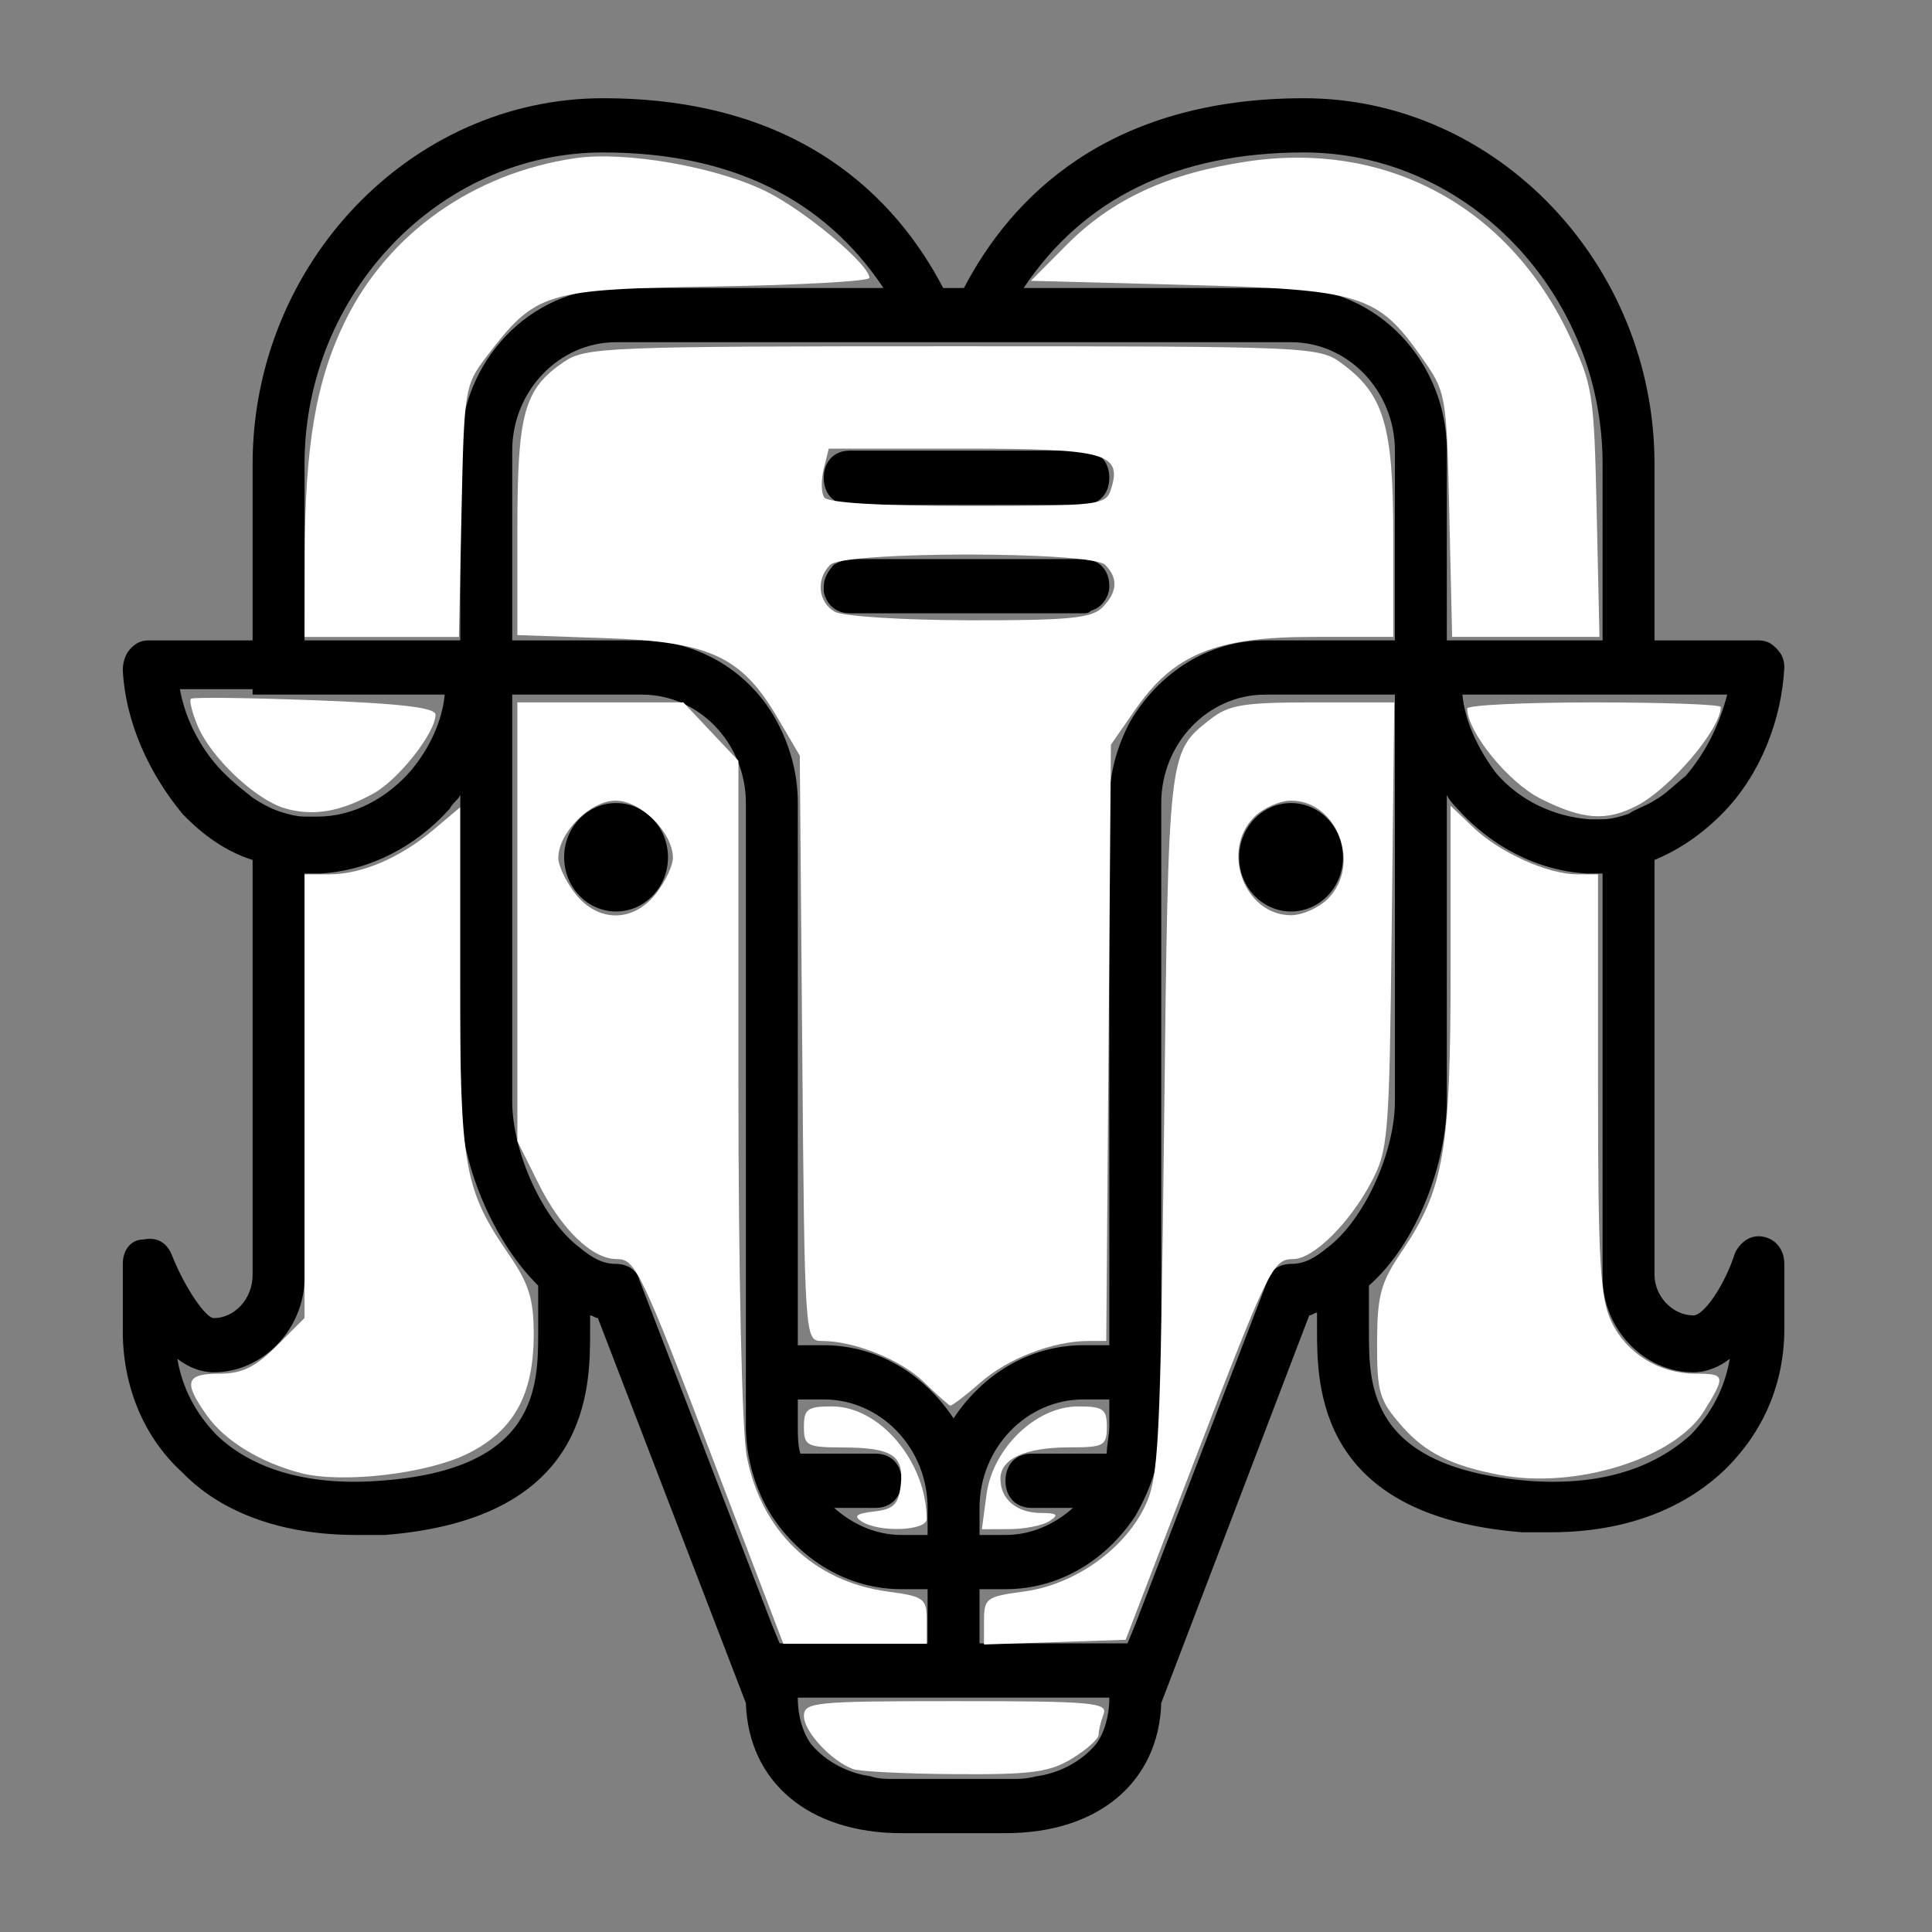 <?xml version="1.0" encoding="UTF-8" standalone="no"?>
<svg
   xmlns:dc="http://purl.org/dc/elements/1.1/"
   xmlns:cc="http://creativecommons.org/ns#"
   xmlns:rdf="http://www.w3.org/1999/02/22-rdf-syntax-ns#"
   xmlns:svg="http://www.w3.org/2000/svg"
   xmlns="http://www.w3.org/2000/svg"
   xmlns:sodipodi="http://sodipodi.sourceforge.net/DTD/sodipodi-0.dtd"
   xmlns:inkscape="http://www.inkscape.org/namespaces/inkscape"
   version="1.1"
   id="Layer_1"
   x="0px"
   y="0px"
   viewBox="0 0 64 64"
   xml:space="preserve"
   sodipodi:docname="ww.svg"
   inkscape:version="0.92.2 2405546, 2018-03-11"><rect x="0" y="0" width="64" height="64" fill="#808080" stroke="none"/><defs
     id="defs18" /><sodipodi:namedview
     pagecolor="#ffffff"
     bordercolor="#666666"
     borderopacity="1"
     objecttolerance="10"
     gridtolerance="10"
     guidetolerance="10"
     inkscape:pageopacity="0"
     inkscape:pageshadow="2"
     inkscape:window-width="960"
     inkscape:window-height="1200"
     id="namedview16"
     showgrid="false"
     inkscape:zoom="3.6875"
     inkscape:cx="33.084746"
     inkscape:cy="32"
     inkscape:window-x="0"
     inkscape:window-y="0"
     inkscape:window-maximized="0"
     inkscape:current-layer="Layer_1" /><g
     id="wildebeest__x5F_line"
     transform="matrix(0.86,0,0,0.898,4.068,3.254)"><path
       d="m 63.2,42 c -0.5,-0.1 -0.9,0.2 -1.1,0.6 -0.4,1.2 -1.2,2.3 -1.6,2.3 -0.8,0 -1.5,-0.7 -1.5,-1.5 V 28.1 c 1,-0.4 1.9,-1 2.7,-1.8 C 63.1,24.9 63.9,22.9 64,21 64,20.7 63.9,20.5 63.7,20.3 63.5,20.1 63.3,20 63,20 H 59 V 13.5 C 59,6.1 52.9,0 45.5,0 37.9,0 34.2,3.7 32.4,7 H 31.6 C 29.8,3.7 26.1,0 18.5,0 11.1,0 5,6.1 5,13.5 V 20 H 1 C 0.7,20 0.5,20.1 0.3,20.3 0.1,20.5 0,20.8 0,21.1 0.1,23 1,24.9 2.3,26.4 3.1,27.2 4,27.8 5,28.1 V 43.4 C 5,44.3 4.3,45 3.5,45 3.2,45 2.4,43.9 1.9,42.7 1.7,42.2 1.3,42 0.8,42.1 0.3,42.1 0,42.5 0,43 v 2.5 c 0,2 0.8,3.9 2.3,5.2 C 3.4,51.8 5.5,53 9,53 h 1.1 C 18,52.4 18,47.6 18,45.5 v -0.6 c 0.1,0 0.2,0.1 0.3,0.1 L 24,59.2 c 0.1,2.9 2.4,4.8 6,4.8 h 4 c 3.6,0 5.9,-1.9 6,-4.8 l 5.7,-14.3 c 0.1,0 0.2,-0.1 0.3,-0.1 v 0.6 c 0,2.1 0,6.9 7.9,7.5 H 55 c 3.4,0 5.5,-1.2 6.7,-2.3 1.5,-1.4 2.3,-3.2 2.3,-5.2 V 43 c 0,-0.5 -0.3,-0.9 -0.8,-1 z m -9.1,9 C 48,50.5 48,47.5 48,45.5 V 44 43.8 c 1.9,-1.6 3,-4.6 3,-6.8 V 25.7 c 0.1,0.2 0.2,0.3 0.4,0.5 1.3,1.4 3.1,2.3 5,2.4 H 57 v 14.9 c 0,1.9 1.6,3.5 3.5,3.5 0.5,0 1,-0.2 1.4,-0.5 -0.2,1.1 -0.7,2 -1.5,2.8 -1.5,1.3 -3.6,1.9 -6.3,1.7 z M 35.2,61.9 C 34.8,62 34.5,62 34.3,62 H 29.7 C 29.4,62 29.1,62 28.8,61.9 28,61.8 27.1,61.4 26.5,60.7 26.2,60.3 26,59.7 26,59 h 12 c 0,0.7 -0.2,1.3 -0.5,1.7 -0.6,0.7 -1.5,1.1 -2.3,1.2 z M 16,44 v 1.5 c 0,2 0,5.1 -6.1,5.5 C 7.2,51.2 5,50.6 3.6,49.3 2.8,48.5 2.3,47.6 2.1,46.5 2.5,46.8 3,47 3.5,47 5.4,47 7,45.4 7,43.5 V 28.6 h 0.6 c 1.9,-0.1 3.7,-1 5,-2.4 0.1,-0.2 0.3,-0.3 0.4,-0.5 V 37 c 0,2.2 1.2,5.1 3,6.8 z M 5,22 h 7.4 c -0.1,1 -0.6,2 -1.3,2.8 -0.9,1 -2.2,1.7 -3.6,1.7 H 7 C 6.7,26.5 6.3,26.4 6,26.3 5.7,26.2 5.3,26 5,25.8 4.6,25.5 4.2,25.2 3.8,24.8 3,24 2.4,22.9 2.2,21.8 H 5 Z M 7,13.5 C 7,7.2 12.2,2 18.5,2 23.4,2 27,3.7 29.3,7 H 19 c -3.3,0 -6,2.7 -6,6 v 7 H 7 Z M 45.5,2 C 51.8,2 57,7.2 57,13.5 V 20 H 51 V 13 C 51,9.7 48.3,7 45,7 H 34.7 C 37,3.7 40.6,2 45.5,2 Z M 59,25.9 c -0.3,0.2 -0.7,0.3 -1,0.5 -0.3,0.1 -0.7,0.2 -1,0.2 H 56.5 C 55.1,26.5 53.8,25.9 52.9,24.9 52.2,24 51.7,23 51.6,22 h 10.2 c -0.3,1.1 -0.8,2.1 -1.6,3 -0.4,0.3 -0.8,0.7 -1.2,0.9 z M 33.4,9 H 45 c 2.2,0 4,1.8 4,4 v 7 h -5 c -2.2,0 -4.1,1.2 -5.2,3 -0.5,0.9 -0.8,1.9 -0.8,3 v 20 h -1 c -2.1,0 -3.9,1.1 -5,2.7 C 30.9,47.1 29.1,46 27,46 H 26 V 26 c 0,-1.1 -0.3,-2.1 -0.8,-3 -1,-1.8 -3,-3 -5.2,-3 h -5 v -7 c 0,-2.2 1.8,-4 4,-4 z M 29,50 H 26.1 C 26,49.7 26,49.3 26,49 v -1 h 1 c 2.2,0 4,1.8 4,4 v 1 h -1 c -1,0 -1.9,-0.4 -2.6,-1 H 29 c 0.6,0 1,-0.4 1,-1 0,-0.6 -0.4,-1 -1,-1 z m 4,2 c 0,-2.2 1.8,-4 4,-4 h 1 v 1 c 0,0.3 -0.1,0.7 -0.1,1 H 35 c -0.6,0 -1,0.4 -1,1 0,0.6 0.4,1 1,1 h 1.6 C 35.9,52.6 35,53 34,53 H 33 Z M 17.6,42.4 C 16.2,41.4 15,38.9 15,37 V 22 h 5 c 2.2,0 4,1.8 4,4 v 23 c 0,1.2 0.4,2.4 1,3.3 1.1,1.6 2.9,2.7 5,2.7 h 1 v 2 H 25.3 L 25,56.3 19.9,43.6 C 19.8,43.2 19.4,43 19,43 18.5,43 18.1,42.8 17.6,42.4 Z M 44.1,43.6 39,56.3 38.7,57 H 33 v -2 h 1 c 2.1,0 3.9,-1.1 5,-2.7 0.6,-1 1,-2.1 1,-3.3 V 26 c 0,-2.2 1.8,-4 4,-4 h 5 v 15 c 0,1.9 -1.2,4.4 -2.6,5.4 -0.5,0.4 -0.9,0.6 -1.4,0.6 -0.4,0 -0.8,0.2 -0.9,0.6 z"
       id="path2"
       inkscape:connector-curvature="0" /><circle
       cx="19"
       cy="28"
       r="2"
       id="circle4" /><circle
       cx="45"
       cy="28"
       r="2"
       id="circle6" /><path
       d="m 28,13 c -0.6,0 -1,0.4 -1,1 0,0.6 0.4,1 1,1 h 9 c 0.6,0 1,-0.4 1,-1 0,-0.6 -0.4,-1 -1,-1 z"
       id="path8"
       inkscape:connector-curvature="0" /><path
       d="m 37,17 h -9 c -0.2,0 -0.4,0.1 -0.6,0.2 C 27.2,17.4 27,17.7 27,18 v 0.2 c 0.1,0.5 0.5,0.8 1,0.8 h 9 c 0.1,0 0.2,0 0.3,-0.1 0.4,-0.1 0.7,-0.5 0.7,-0.9 0,-0.6 -0.4,-1 -1,-1 z"
       id="path10"
       inkscape:connector-curvature="0" /></g><path
     style="fill:#ffffff;stroke-width:0.271"
     d="m 10.094,18.454 c 0.008,-3.715 0.377,-5.86 1.348,-7.833 1.424,-2.893 4.235,-4.881 7.606,-5.38 1.656,-0.245 4.701,0.287 6.351,1.11 C 26.687,6.994 28.8,8.767 28.8,9.205 c 0,0.11 -2.288,0.238 -5.085,0.284 -5.682,0.094 -5.961,0.179 -7.594,2.318 -0.727,0.952 -0.747,1.078 -0.832,5.134 l -0.087,4.158 h -2.557 -2.557 z"
     id="path20"
     inkscape:connector-curvature="0" /><path
     style="fill:#ffffff;stroke-width:0.271"
     d="M 9.436,26.775 C 8.462,26.492 6.98,25.089 6.544,24.037 6.365,23.604 6.265,23.204 6.323,23.148 c 0.057,-0.056 1.904,-0.034 4.104,0.049 2.857,0.108 4,0.244 4,0.478 0,0.591 -1.207,2.132 -2.035,2.597 -1.105,0.621 -2.018,0.777 -2.957,0.504 z"
     id="path22"
     inkscape:connector-curvature="0" /><path
     style="fill:#ffffff;stroke-width:0.271"
     d="m 23.803,48.827 c -2.588,-6.786 -2.746,-7.119 -3.38,-7.119 -0.809,0 -1.831,-0.988 -2.582,-2.495 l -0.702,-1.408 v -7.269 -7.269 h 2.748 2.748 l 0.913,0.968 0.913,0.968 v 10.791 c 0,6.095 0.119,11.416 0.272,12.228 0.472,2.49 2.221,4.174 4.677,4.501 1.198,0.16 1.288,0.226 1.288,0.95 v 0.779 H 28.324 25.949 Z M 21.729,29.604 c 0.309,-0.393 0.562,-0.926 0.562,-1.184 0,-0.838 -1.061,-1.898 -1.898,-1.898 -0.838,0 -1.898,1.061 -1.898,1.898 0,0.258 0.253,0.791 0.562,1.184 0.755,0.96 1.917,0.96 2.672,0 z"
     id="path24"
     inkscape:connector-curvature="0" /><path
     style="fill:#ffffff;stroke-width:0.271"
     d="m 30.606,45.783 c -0.765,-0.744 -2.301,-1.362 -3.384,-1.362 -0.562,0 -0.567,-0.072 -0.647,-9.695 l -0.081,-9.695 -0.743,-1.265 C 24.562,21.742 23.512,21.258 20.054,21.139 l -2.915,-0.101 v -3.509 c 0,-3.85 0.222,-4.646 1.545,-5.543 0.718,-0.487 1.423,-0.515 12.875,-0.515 11.827,0 12.134,0.013 12.881,0.562 1.406,1.031 1.714,2.063 1.714,5.743 l 4.2e-4,3.322 h -2.654 c -3.221,0 -4.613,0.567 -5.884,2.396 L 36.8,24.67 l -0.077,9.875 -0.077,9.875 -0.601,0.002 c -1.162,0.003 -2.659,0.579 -3.559,1.369 -0.5,0.439 -0.955,0.786 -1.01,0.77 -0.055,-0.016 -0.446,-0.366 -0.87,-0.778 z m 5.903,-25.653 c 0.51,-0.51 0.543,-0.976 0.101,-1.418 -0.456,-0.456 -8.656,-0.456 -9.112,0 -0.472,0.472 -0.399,1.232 0.149,1.551 0.262,0.153 2.259,0.28 4.455,0.285 3.265,0.007 4.057,-0.068 4.407,-0.418 z m 0.295,-3.926 c 0.379,-1.193 -0.171,-1.343 -4.914,-1.343 h -4.436 l -0.166,0.663 c -0.091,0.364 -0.087,0.792 0.011,0.949 0.113,0.183 1.831,0.287 4.753,0.287 4.373,0 4.584,-0.025 4.752,-0.555 z"
     id="path26"
     inkscape:connector-curvature="0" /><path
     style="fill:#ffffff;stroke-width:0.271"
     d="M 48.011,17.053 C 47.92,13.058 47.908,12.994 47.101,11.846 45.63,9.753 45.104,9.592 39.272,9.437 L 34.15,9.302 35.339,8.107 c 1.507,-1.514 3.362,-2.369 5.983,-2.759 4.602,-0.684 8.619,1.474 10.639,5.716 0.806,1.692 0.843,1.928 0.931,5.898 l 0.092,4.136 H 50.544 48.104 Z"
     id="path28"
     inkscape:connector-curvature="0" /><path
     style="fill:#ffffff;stroke-width:0.271"
     d="m 51.028,26.454 c -1.062,-0.536 -2.41,-2.192 -2.427,-2.983 -0.003,-0.112 1.887,-0.203 4.199,-0.203 2.312,0 4.203,0.069 4.203,0.153 0,0.725 -1.662,2.684 -2.766,3.261 -1.023,0.535 -1.809,0.479 -3.209,-0.228 z"
     id="path30"
     inkscape:connector-curvature="0" /><path
     style="fill:#ffffff;stroke-width:0.271"
     d="m 49.681,48.859 c -1.611,-0.308 -2.465,-0.734 -3.241,-1.617 -0.748,-0.852 -0.827,-1.116 -0.822,-2.763 0.004,-1.57 0.117,-1.986 0.816,-3.019 1.399,-2.065 1.619,-3.335 1.619,-9.343 V 26.692 L 48.8,27.406 c 0.871,0.835 2.471,1.557 3.449,1.557 h 0.687 v 6.942 c 0,5.863 0.069,7.087 0.443,7.876 0.503,1.059 1.581,1.724 2.797,1.724 0.979,0 0.995,0.072 0.274,1.237 -0.971,1.572 -4.252,2.597 -6.769,2.117 z"
     id="path32"
     inkscape:connector-curvature="0" /><path
     style="fill:#ffffff;stroke-width:0.271"
     d="m 28.258,58.602 c -0.717,-0.262 -1.627,-1.243 -1.627,-1.754 0,-0.462 0.341,-0.495 5.046,-0.495 4.49,0 5.028,0.047 4.881,0.429 -0.091,0.236 -0.165,0.543 -0.165,0.682 0,0.139 -0.397,0.495 -0.881,0.79 -0.744,0.454 -1.345,0.534 -3.864,0.517 -1.641,-0.011 -3.166,-0.087 -3.39,-0.169 z"
     id="path34"
     inkscape:connector-curvature="0" /><path
     style="fill:#ffffff;stroke-width:0.271"
     d="m 28.549,50.405 c -0.289,-0.183 -0.186,-0.267 0.407,-0.335 0.647,-0.074 0.81,-0.235 0.883,-0.875 0.112,-0.984 -0.283,-1.24 -1.92,-1.246 -1.192,-0.004 -1.288,-0.055 -1.288,-0.682 0,-0.591 0.119,-0.678 0.928,-0.678 1.587,0 3.129,1.833 3.138,3.729 0.002,0.394 -1.561,0.457 -2.147,0.086 z"
     id="path36"
     inkscape:connector-curvature="0" /><path
     style="fill:#ffffff;stroke-width:0.271"
     d="m 32.68,49.505 c 0.206,-1.535 1.642,-2.915 3.032,-2.915 0.836,0 0.953,0.083 0.953,0.678 0,0.624 -0.098,0.678 -1.238,0.678 -1.461,0 -2.287,0.376 -2.287,1.04 0,0.677 0.535,1.129 1.342,1.134 0.546,0.003 0.606,0.059 0.285,0.267 -0.224,0.145 -0.819,0.265 -1.324,0.267 l -0.917,0.004 z"
     id="path38"
     inkscape:connector-curvature="0" /><path
     style="fill:#ffffff;stroke-width:0.271"
     d="M 9.953,48.794 C 8.607,48.439 7.452,47.729 6.855,46.891 6.065,45.781 6.147,45.505 7.268,45.505 c 0.749,0 1.191,-0.215 1.898,-0.922 l 0.922,-0.922 v -7.349 -7.349 h 0.822 c 1.07,0 2.349,-0.547 3.449,-1.475 l 0.881,-0.743 v 5.685 c 0,6.222 0.132,6.971 1.616,9.127 0.665,0.967 0.824,1.477 0.824,2.641 -5.97e-4,2.008 -0.658,3.197 -2.189,3.957 -1.351,0.671 -4.181,0.997 -5.539,0.639 z"
     id="path23"
     inkscape:connector-curvature="0" /><path
     style="fill:#ffffff;stroke-width:0.271"
     d="m 32.597,53.686 c 0,-0.74 0.083,-0.8 1.322,-0.965 1.645,-0.218 3.284,-1.36 3.988,-2.778 0.482,-0.97 0.531,-1.916 0.656,-12.709 0.144,-12.413 0.132,-12.306 1.526,-13.403 0.616,-0.484 1.093,-0.563 3.407,-0.563 h 2.691 l -0.084,7.39 c -0.08,7.06 -0.111,7.441 -0.694,8.531 -0.726,1.358 -1.911,2.52 -2.571,2.52 -0.672,0 -0.808,0.28 -3.308,6.78 l -2.242,5.831 -2.346,0.078 -2.346,0.078 z M 43.986,29.776 c 1.12,-1.12 0.32,-3.254 -1.22,-3.254 -0.373,0 -0.922,0.244 -1.22,0.542 -1.12,1.12 -0.32,3.254 1.22,3.254 0.373,0 0.922,-0.244 1.22,-0.542 z"
     id="path25"
     inkscape:connector-curvature="0" /></svg>